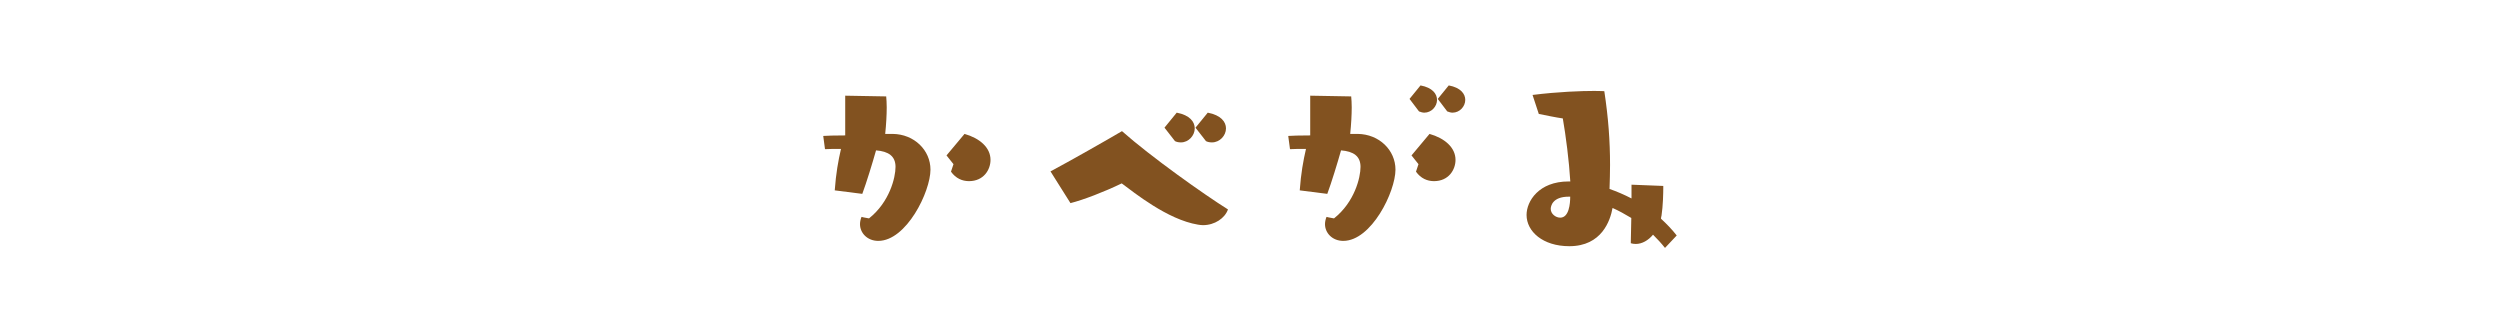 <?xml version="1.0" encoding="UTF-8"?>
<svg id="_レイヤー_1" data-name="レイヤー 1" xmlns="http://www.w3.org/2000/svg" viewBox="0 0 480 64">
  <defs>
    <style>
      .cls-1 {
        fill: #825220;
        stroke-width: 0px;
      }
    </style>
  </defs>
  <path class="cls-1" d="M160.27,36.56c.24-3.31.67-5.67,1.2-7.97-1.2,0-2.26,0-3.07.05l-.34-2.54c.82-.05,2.06-.1,4.22-.1v-7.63l7.87.14c.05.58.1,1.3.1,2.11,0,1.44-.1,3.22-.29,5.09h1.44c4.13.05,7.25,3.12,7.25,6.86,0,4.22-4.61,13.68-10.03,13.68-2.06,0-3.5-1.49-3.5-3.22,0-.43.1-.91.29-1.39,0,0,.72.19,1.44.29,3.94-3.12,5.09-7.83,5.09-9.89s-1.34-2.98-3.74-3.17c-.72,2.54-1.82,6.14-2.64,8.35l-5.28-.67ZM183.07,31.52l-1.34-1.68,3.46-4.13c2.88.82,4.99,2.59,4.99,4.99,0,1.87-1.3,4.08-4.13,4.08-1.3,0-2.54-.53-3.46-1.82l.48-1.44Z"/>
  <path class="cls-1" d="M201.69,32.91c3.7-1.97,10.8-6,13.73-7.73,5.52,4.9,15.75,12.15,20.35,15.03-.58,1.68-2.54,3.02-4.8,3.02-.34,0-.62-.05-.96-.1-5.86-.96-12.29-6.19-14.64-7.92-3.36,1.63-7.39,3.17-9.84,3.79l-3.84-6.1ZM223.58,24.51l2.35-2.88c2.54.48,3.46,1.78,3.46,3.02,0,1.39-1.2,2.69-2.64,2.69-.38,0-.77-.05-1.15-.24l-2.02-2.59ZM229.54,24.51l2.35-2.88c2.54.48,3.5,1.78,3.5,3.02,0,1.39-1.2,2.69-2.69,2.69-.38,0-.77-.05-1.15-.24l-2.02-2.59Z"/>
  <path class="cls-1" d="M249.55,36.56c.24-3.31.67-5.67,1.2-7.97-1.2,0-2.26,0-3.07.05l-.34-2.54c.82-.05,2.06-.1,4.22-.1v-7.63l7.87.14c.05.58.1,1.3.1,2.11,0,1.44-.1,3.22-.29,5.09h1.44c4.13.05,7.25,3.12,7.25,6.86,0,4.22-4.61,13.68-10.03,13.68-2.06,0-3.5-1.49-3.5-3.22,0-.43.1-.91.29-1.39,0,0,.72.19,1.44.29,3.94-3.12,5.09-7.83,5.09-9.89s-1.34-2.98-3.74-3.17c-.72,2.54-1.82,6.14-2.64,8.35l-5.28-.67ZM270.63,18.99l2.11-2.59c2.3.43,3.17,1.63,3.17,2.78,0,1.25-1.06,2.45-2.45,2.45-.29,0-.67-.1-1.01-.24l-1.82-2.4ZM272.35,31.52l-1.34-1.68,3.46-4.13c2.88.82,4.99,2.59,4.99,4.99,0,1.87-1.3,4.08-4.13,4.08-1.3,0-2.54-.53-3.46-1.82l.48-1.44ZM276.05,18.99l2.11-2.59c2.3.43,3.17,1.63,3.17,2.78,0,1.25-1.06,2.45-2.45,2.45-.29,0-.67-.1-1.01-.24l-1.82-2.4Z"/>
  <path class="cls-1" d="M319.68,47.6c-.72-.91-1.49-1.73-2.3-2.54-.91,1.1-2.11,1.78-3.31,1.78-.34,0-.67-.05-.96-.14l.1-4.85c-1.2-.72-2.4-1.39-3.6-1.92-.43,2.4-2.06,7.34-8.3,7.34-5.09,0-8.21-2.83-8.21-6,0-2.64,2.35-6.43,8.06-6.43h.34c-.24-3.98-.86-8.78-1.44-12.1-1.34-.19-3.17-.58-4.61-.86l-1.2-3.65c4.95-.62,9.41-.77,11.86-.77,1.2,0,1.92.05,1.92.05.77,5.09,1.1,9.5,1.1,14.16,0,1.54-.05,3.02-.1,4.61,1.39.48,2.83,1.1,4.22,1.82v-2.64l6.1.24v.38c0,.91-.05,3.5-.34,5.33-.05.19-.1.38-.1.58,1.1,1.01,2.11,2.06,3.02,3.22l-2.26,2.4ZM301.2,37.76c-3.17,0-3.46,1.87-3.46,2.35,0,.96.96,1.68,1.82,1.68,1.68,0,1.92-2.64,1.92-4.03h-.29Z"/>
</svg>